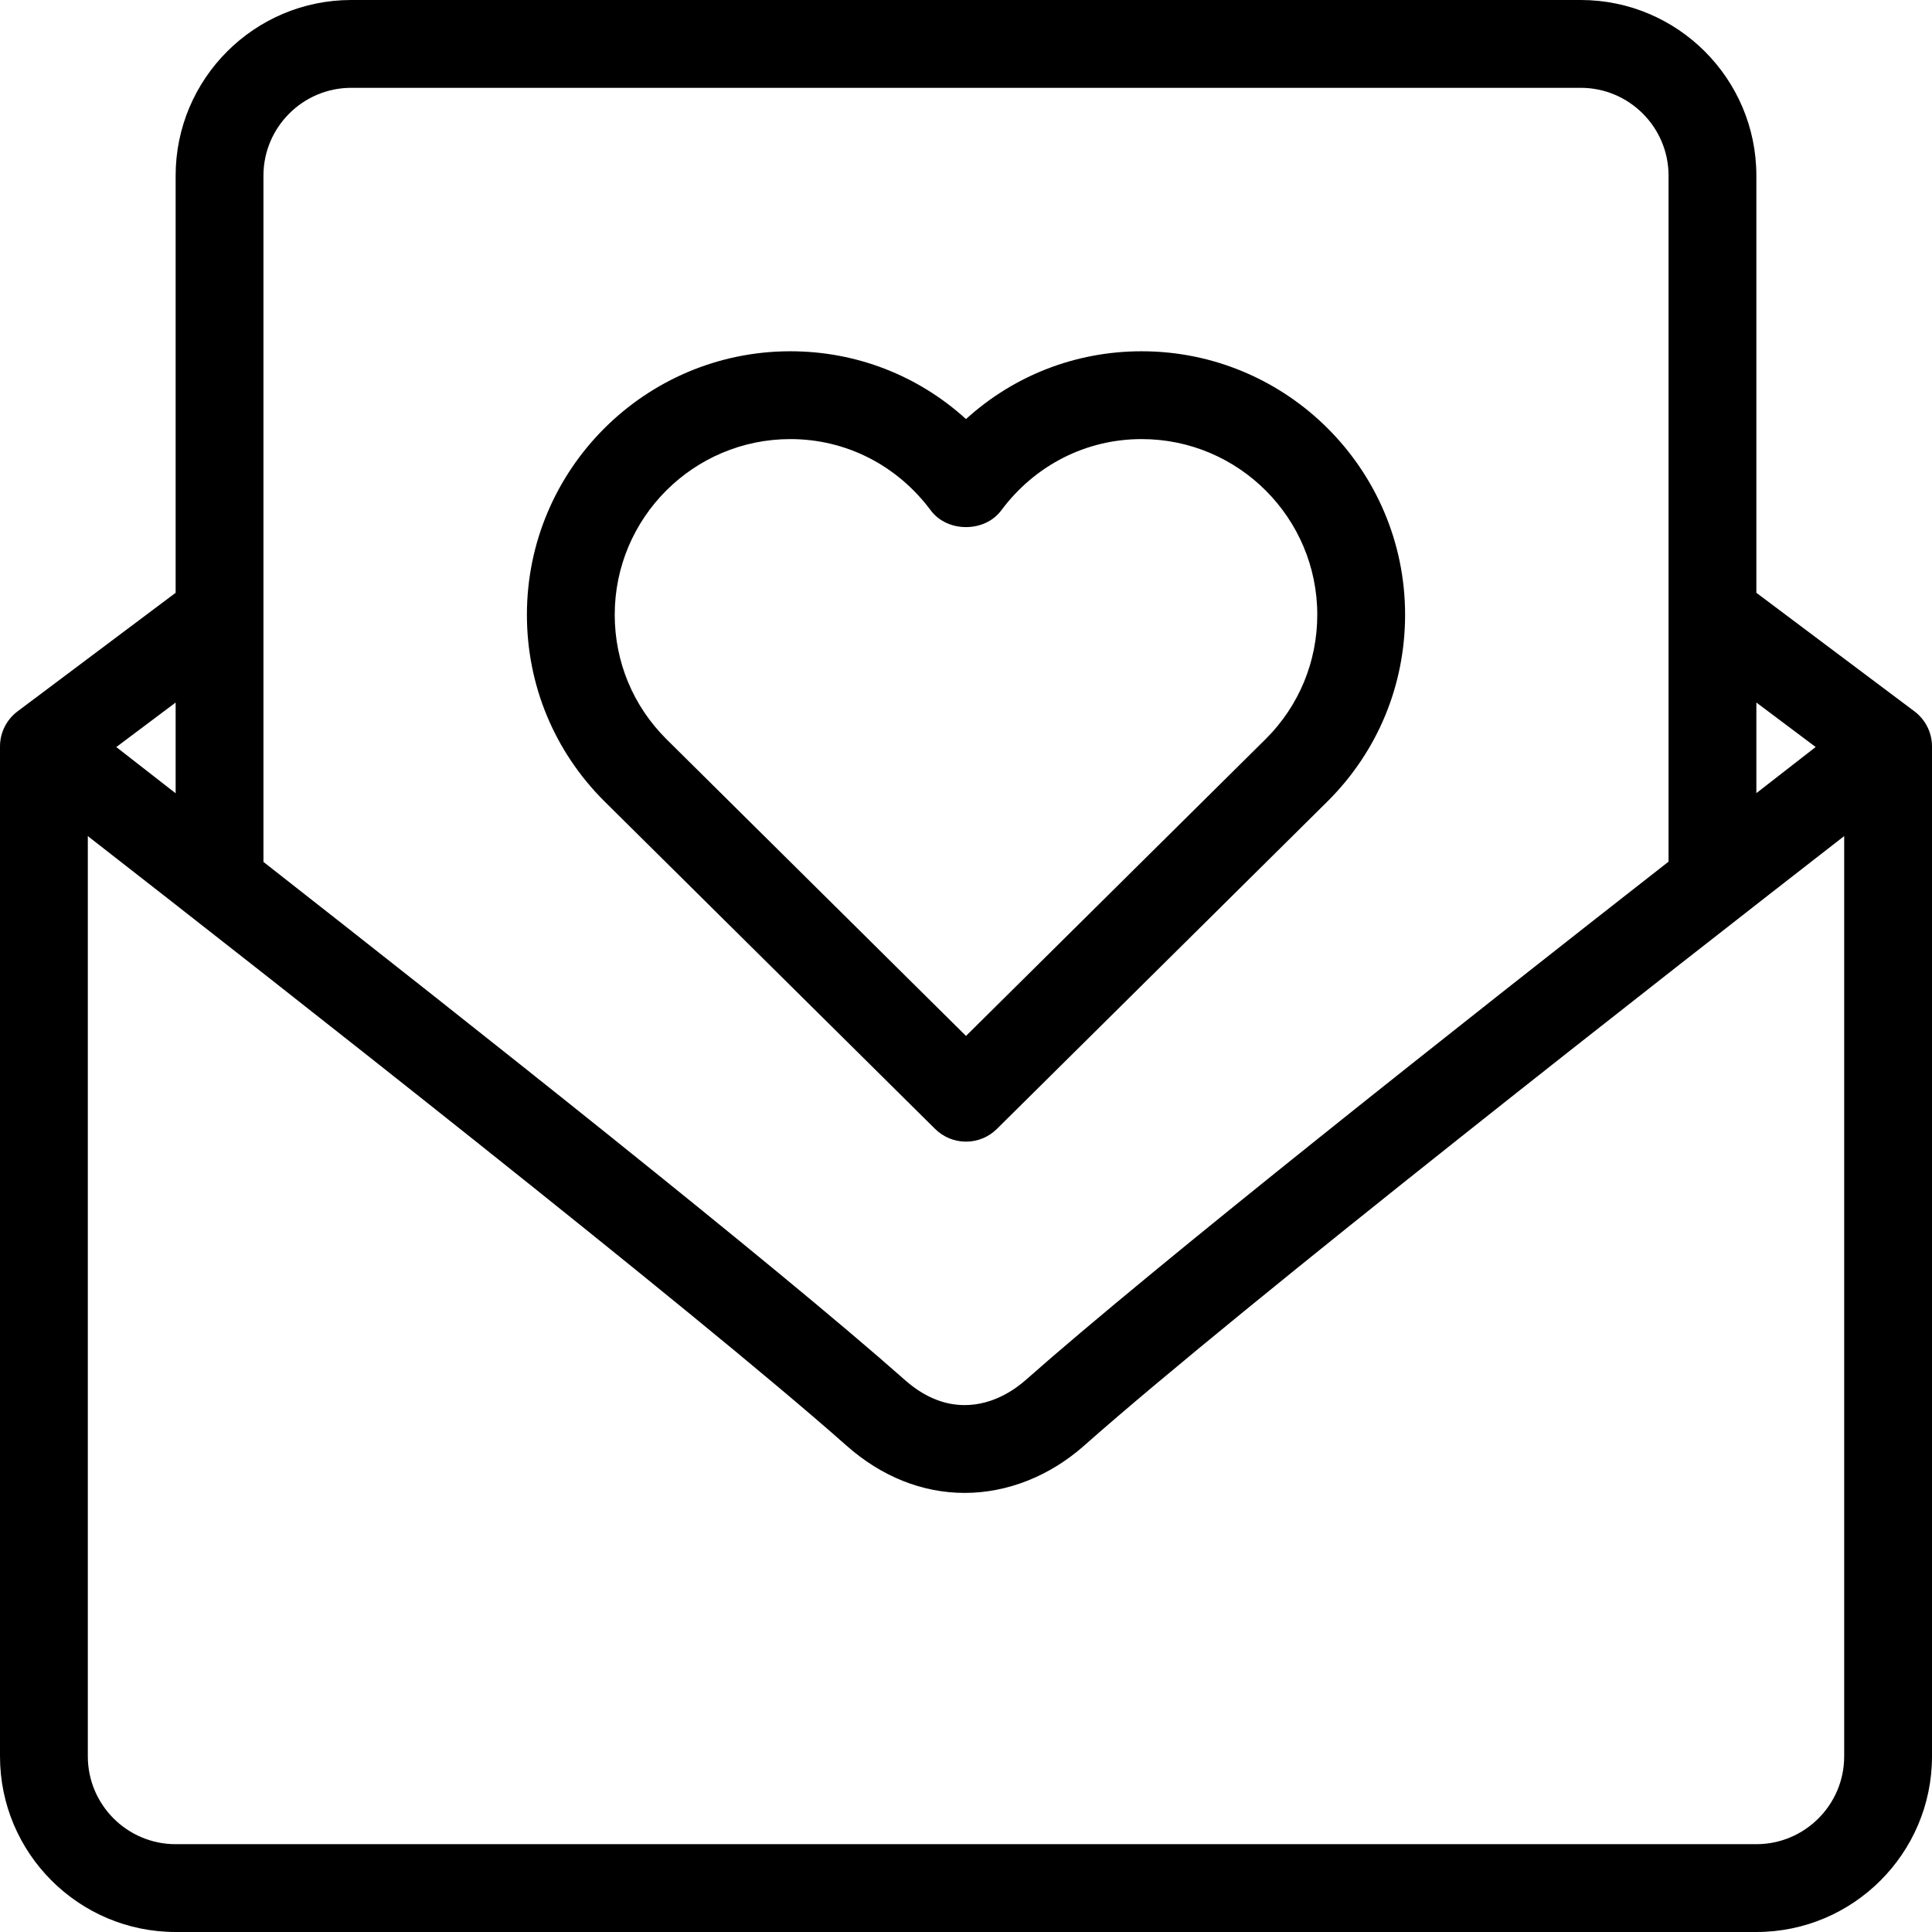 <?xml version="1.0" encoding="iso-8859-1"?>
<!-- Generator: Adobe Illustrator 19.0.0, SVG Export Plug-In . SVG Version: 6.00 Build 0)  -->
<svg version="1.1" id="Capa_1" xmlns="http://www.w3.org/2000/svg" xmlns:xlink="http://www.w3.org/1999/xlink" x="0px" y="0px"
	 viewBox="0 0 469.333 469.333" style="enable-background:new 0 0 469.333 469.333;" xml:space="preserve">
<g>
	<g>
		<g>
			<path d="M469.333,181.26c-0.021-3.333-1.604-6.458-4.271-8.458l-38.396-28.797V42.667C426.667,19.135,407.531,0,384,0H85.333
				C61.802,0,42.667,19.135,42.667,42.667v101.339L4.271,172.802c-2.667,2-4.25,5.125-4.271,8.458c0,0.026,0.017,0.047,0.017,0.073
				H0v245.333c0,23.531,19.135,42.667,42.667,42.667h384c23.531,0,42.667-19.135,42.667-42.667V181.333h-0.017
				C469.316,181.307,469.333,181.286,469.333,181.26z M426.667,170.663l14.406,10.806c-3.904,3.03-8.868,6.891-14.406,11.203
				V170.663z M64,42.667c0-11.76,9.573-21.333,21.333-21.333H384c11.76,0,21.333,9.573,21.333,21.333v166.651
				c-49.523,38.724-124.72,98.095-156.135,125.901c-2.573,2.281-7.938,6.115-14.865,6.115c-5.063,0-9.948-2.052-14.531-6.115
				C188.176,307.215,113.344,248.033,64,209.384V42.667z M42.667,170.664v22.044c-5.544-4.324-10.51-8.191-14.417-11.229
				L42.667,170.664z M448,426.667c0,11.76-9.573,21.333-21.333,21.333h-384c-11.76,0-21.333-9.573-21.333-21.333V203.112
				c44.49,34.63,147.421,115.396,184.323,148.086c8.479,7.5,18.396,11.469,28.677,11.469c10.354,0,20.656-4.073,29.01-11.469
				C301.694,317.238,406.667,235.23,448,203.105V426.667z"/>
			<path d="M234.667,277.333c2.719,0,5.427-1.031,7.51-3.094l80.406-79.656c12.094-12.073,18.75-28.146,18.75-45.25
				c0-35.292-28.708-64-64-64c-16.01,0-31.021,5.885-42.667,16.469C223.021,91.219,208.01,85.333,192,85.333
				c-35.292,0-64,28.708-64,64c0,17.104,6.656,33.177,18.781,45.281l80.375,79.625C229.24,276.302,231.948,277.333,234.667,277.333z
				 M149.333,149.333c0-23.531,19.135-42.667,42.667-42.667c13.479,0,25.906,6.313,34.115,17.333c4.021,5.396,13.083,5.396,17.104,0
				c8.208-11.021,20.635-17.333,34.115-17.333c23.531,0,42.667,19.135,42.667,42.667c0,11.396-4.438,22.115-12.469,30.135
				l-72.865,72.188L161.833,179.5C153.771,171.448,149.333,160.729,149.333,149.333z"/>
		</g>
	</g>
</g>
<g>
</g>
<g>
</g>
<g>
</g>
<g>
</g>
<g>
</g>
<g>
</g>
<g>
</g>
<g>
</g>
<g>
</g>
<g>
</g>
<g>
</g>
<g>
</g>
<g>
</g>
<g>
</g>
<g>
</g>
</svg>

